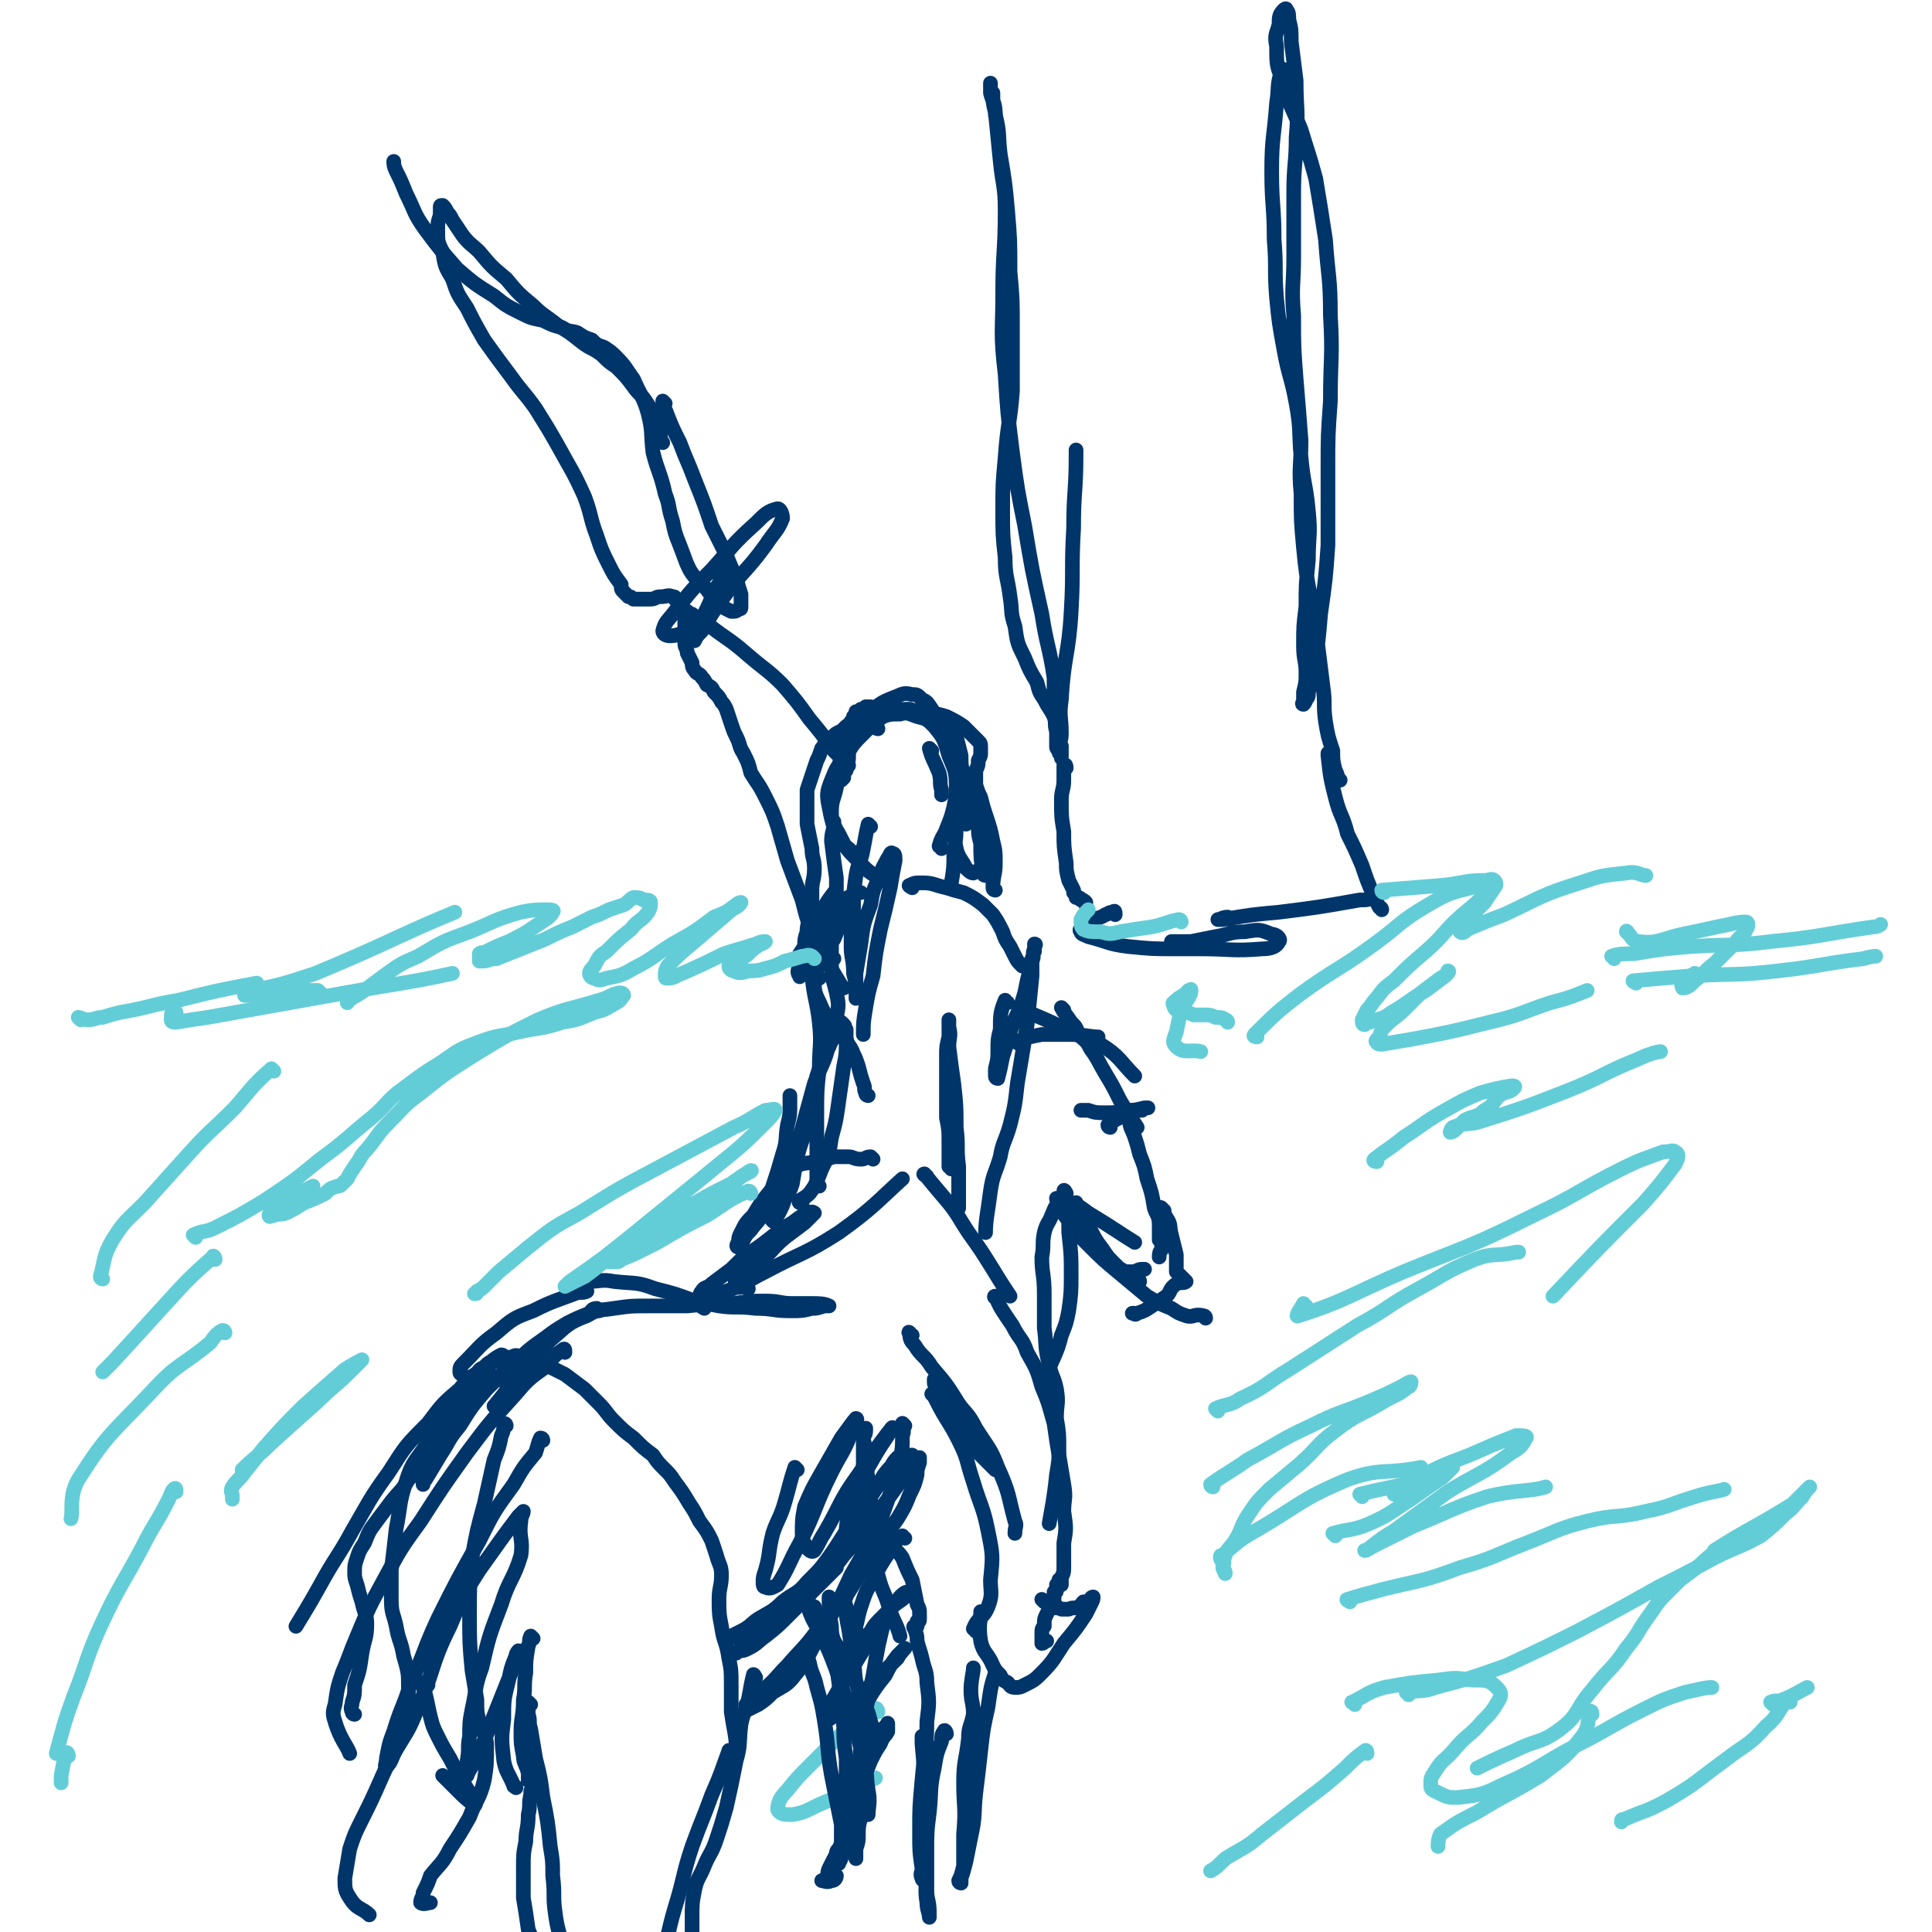 <svg viewBox='0 0 790 790' version='1.1' xmlns='http://www.w3.org/2000/svg' xmlns:xlink='http://www.w3.org/1999/xlink'><g fill='none' stroke='rgb(0,53,106)' stroke-width='6' stroke-linecap='round' stroke-linejoin='round'><path d='M145,701c0,0 -1,0 -1,-1 -1,-2 0,-2 0,-4 1,-3 1,-3 1,-7 2,-6 2,-6 3,-13 1,-6 2,-6 2,-12 0,-4 -1,-4 -2,-9 -1,-3 -1,-3 -2,-7 -1,-3 -1,-3 -1,-5 0,-3 0,-3 1,-6 1,-3 1,-3 3,-6 2,-5 2,-5 5,-9 3,-4 3,-4 6,-8 4,-5 4,-4 7,-9 3,-3 3,-3 6,-6 3,-4 4,-3 6,-7 3,-3 3,-3 5,-7 2,-3 2,-3 3,-6 2,-4 2,-4 3,-7 1,-3 2,-3 3,-5 1,-2 1,-3 2,-5 1,-2 1,-2 3,-3 2,-2 2,-2 4,-2 2,-1 2,-1 4,-2 1,0 1,0 3,0 2,-1 2,-1 4,0 3,0 3,0 5,1 3,1 3,1 5,2 4,2 4,2 8,4 4,3 4,3 8,6 3,3 3,3 6,6 3,3 3,4 6,7 4,4 4,4 8,7 4,4 4,4 8,7 2,3 2,3 5,6 2,2 2,2 4,5 3,4 3,4 6,9 2,3 2,3 4,7 3,4 3,4 5,8 1,3 1,3 2,6 1,4 2,4 2,8 0,5 -1,5 -1,10 0,5 0,6 1,11 1,7 2,6 3,13 1,5 1,5 1,11 0,5 0,5 0,11 1,7 2,10 2,14 '/><path d='M309,686c0,0 -1,-2 -1,-1 -1,4 -1,5 -2,10 -1,5 -2,5 -3,10 -1,8 0,8 -2,15 -2,10 -2,10 -4,19 -2,7 -2,7 -4,13 -2,6 -3,6 -5,11 -2,5 -3,5 -4,10 -1,5 -1,6 -1,11 0,4 0,4 0,9 0,2 0,2 0,4 0,2 1,3 0,3 0,1 -1,0 -1,-1 -2,-1 -2,-2 -2,-1 -1,0 0,2 0,4 -1,2 -2,2 -3,5 -1,2 -1,2 -2,5 -1,2 -1,2 -2,3 0,1 0,2 -1,2 '/><path d='M218,670c0,0 -1,-1 -1,-1 -1,2 0,2 -1,4 -1,6 -1,6 -1,11 -1,6 0,6 -1,11 0,7 -1,7 -1,13 0,5 0,5 1,10 0,3 1,3 2,7 0,1 0,1 0,3 1,0 1,0 2,1 0,0 0,0 0,1 1,0 0,0 0,1 -1,1 -1,1 -1,3 -1,4 0,4 -1,8 0,6 -1,6 -1,11 -1,5 -1,5 -1,11 0,6 0,6 0,12 1,6 1,6 2,13 2,5 2,5 4,10 1,3 1,3 2,5 1,1 1,2 2,3 '/><path d='M217,697c0,0 -1,-1 -1,-1 0,2 0,2 0,5 1,3 0,3 1,6 1,6 1,6 2,12 2,8 2,8 3,16 2,10 2,10 3,20 1,6 1,6 1,12 1,8 0,8 1,15 1,8 2,8 3,15 1,6 0,6 0,12 1,2 1,4 1,5 '/><path d='M299,717c0,0 -1,-2 -1,-1 -3,8 -3,9 -7,18 -4,11 -4,10 -8,21 -4,12 -3,12 -7,25 -3,10 -2,10 -6,20 -2,5 -2,5 -5,10 -2,3 -2,5 -5,6 -2,1 -3,-1 -4,-1 '/><path d='M175,689c-1,0 -1,-2 -1,-1 -1,2 -1,3 0,5 1,4 1,5 2,9 1,4 1,4 3,8 2,4 2,4 5,9 2,4 2,4 5,8 1,3 1,3 3,6 1,2 1,2 1,4 1,0 2,1 1,1 -3,-2 -4,-3 -7,-6 -3,-3 -3,-3 -6,-6 0,0 0,0 0,0 '/><path d='M209,568c0,-1 0,-1 -1,-1 -2,-2 -2,-4 -6,-4 -2,-1 -3,0 -6,2 -5,2 -5,2 -9,7 -6,7 -6,8 -11,16 -5,9 -7,8 -10,18 -3,9 -2,9 -4,19 -1,9 -1,9 -2,17 0,6 0,6 0,12 0,6 1,6 2,11 1,6 2,6 3,12 2,7 2,7 2,13 0,6 0,6 -1,11 -1,6 -1,6 -3,12 -3,7 -4,7 -7,14 -4,9 -4,9 -8,17 -3,6 -3,6 -5,12 -1,6 -1,6 -2,12 0,4 0,5 2,8 3,5 5,4 8,7 '/><path d='M207,583c0,0 0,-1 -1,-1 0,2 0,3 -1,5 -1,5 -1,5 -3,10 -2,9 -2,9 -4,18 -3,11 -3,11 -5,22 -1,11 -1,11 -1,23 0,12 0,12 1,23 1,6 1,6 2,12 0,5 0,5 1,9 1,5 3,5 3,10 0,7 0,8 -1,14 -2,8 -3,7 -6,15 -4,7 -4,7 -8,13 -3,6 -4,6 -8,11 -1,3 -1,3 -3,7 0,2 -1,2 -1,4 1,1 3,0 4,0 '/><path d='M189,562c0,0 -1,0 -1,-1 0,-2 0,-2 2,-4 6,-6 6,-7 13,-12 7,-6 7,-6 15,-9 8,-4 9,-4 17,-7 2,-1 3,0 5,-1 '/><path d='M237,525c0,0 -2,-1 -1,-1 1,0 2,0 4,0 6,0 6,-1 11,0 9,1 9,0 17,3 8,2 8,2 16,5 2,1 2,2 4,3 '/><path d='M280,533c0,0 -2,-1 -1,-1 1,0 2,0 4,0 6,1 6,1 11,2 7,1 7,0 15,1 7,0 7,1 14,1 5,0 5,0 9,-1 2,0 2,0 5,-1 1,0 2,0 2,0 -2,-1 -4,-1 -7,-1 -4,0 -4,0 -8,0 -5,0 -5,-1 -11,-1 -6,0 -6,0 -13,1 -9,0 -9,0 -19,1 -8,0 -8,0 -16,0 -7,0 -7,0 -14,1 -6,1 -6,0 -11,3 -8,3 -8,4 -15,10 -12,12 -17,20 -23,27 '/><path d='M306,527c0,0 -1,0 -1,-1 -2,0 -3,1 -4,0 -1,-2 0,-3 1,-5 3,-3 4,-2 8,-5 6,-4 5,-5 11,-10 4,-3 4,-3 8,-6 2,-2 3,-3 4,-4 0,0 -1,-1 -2,0 -3,1 -3,1 -7,4 -7,4 -7,5 -14,10 -6,4 -6,4 -11,9 -4,3 -4,3 -8,6 -2,2 -3,1 -4,3 -1,1 -1,2 0,2 0,1 1,1 2,1 4,-1 4,-1 8,-3 8,-3 8,-4 16,-8 15,-8 16,-7 30,-16 14,-10 16,-13 26,-22 '/><path d='M379,481c0,0 -2,-1 -1,-1 4,5 5,6 10,12 4,5 4,6 8,12 5,7 5,7 10,15 3,5 5,8 7,11 '/><path d='M373,546c-1,0 -2,-2 -1,-1 0,2 0,3 2,5 3,5 4,4 7,9 6,7 6,7 11,15 3,4 3,5 6,10 2,4 2,4 4,8 1,2 1,2 2,5 2,2 2,2 3,4 0,0 0,0 0,0 0,0 0,0 -1,-1 -1,-1 -1,-1 -2,-2 -2,-2 -2,-2 -4,-4 -3,-3 -2,-3 -5,-7 -4,-5 -4,-5 -7,-11 -3,-4 -2,-4 -4,-8 -1,-1 -2,-1 -2,-3 0,0 0,-1 0,-1 1,1 1,1 2,2 3,4 4,4 7,7 4,5 5,5 8,11 5,8 6,8 9,16 5,11 4,11 7,22 1,2 0,2 0,5 '/><path d='M408,531c-1,0 -2,-1 -1,-1 2,5 3,6 7,12 3,6 4,5 6,11 4,7 4,7 6,14 3,7 3,8 5,15 1,7 1,7 2,13 1,6 1,6 2,12 1,6 0,6 0,11 1,7 1,7 0,13 0,4 0,4 0,9 0,3 0,3 -1,5 0,2 0,3 0,3 -1,0 0,-2 -1,-2 0,0 0,1 -1,2 0,1 0,1 0,2 0,1 0,1 -1,1 0,1 0,1 0,2 0,0 0,0 0,1 0,0 0,0 0,1 0,0 0,0 0,0 0,0 0,-1 0,-1 0,0 -1,1 -1,2 -1,2 -1,2 -2,4 -1,2 -1,2 -1,5 -1,1 -1,1 -1,3 0,1 0,1 0,3 0,0 0,1 0,1 1,0 1,-1 2,-1 '/><path d='M427,655c0,0 -1,-1 -1,-1 2,1 2,2 5,3 1,1 2,0 3,1 1,0 1,0 3,0 2,-1 2,0 4,-1 1,0 1,-1 2,-2 1,0 1,0 2,0 1,-1 1,-1 1,-1 0,-1 1,-1 1,-1 0,1 0,1 -1,3 -1,2 -1,2 -2,4 -4,6 -4,6 -9,12 -4,6 -4,7 -9,12 -3,3 -3,3 -7,5 -2,1 -2,1 -4,1 -2,0 -2,-1 -3,-2 -2,-1 -2,-1 -3,-3 -2,-2 -2,-2 -3,-4 -2,-5 -4,-5 -5,-10 -1,-6 0,-8 0,-12 '/><path d='M399,667c0,-1 -1,-1 -1,-1 2,-5 4,-4 6,-9 2,-5 1,-6 1,-11 1,-10 1,-10 -1,-20 -2,-10 -3,-10 -6,-20 -3,-9 -2,-9 -6,-17 -4,-8 -5,-8 -9,-16 -1,-2 -1,-2 -2,-3 '/><path d='M357,474c0,0 -1,-1 -1,-1 -2,0 -2,1 -4,1 -3,0 -3,-1 -5,-1 -3,0 -3,0 -6,0 -3,1 -3,1 -7,2 -5,1 -6,0 -10,3 -5,3 -5,4 -9,9 -4,5 -4,5 -7,10 -3,3 -3,3 -5,7 -1,2 -1,2 -1,4 -1,1 -1,2 0,2 0,0 1,-1 2,-3 1,-2 1,-2 3,-4 2,-3 3,-3 5,-7 2,-5 2,-5 4,-11 2,-6 2,-6 4,-13 2,-6 1,-6 2,-12 1,-4 1,-4 1,-8 0,-2 0,-3 0,-4 '/><path d='M328,492c0,0 -2,0 -1,-1 1,-1 2,-1 4,-3 3,-4 3,-5 5,-10 3,-6 3,-6 4,-13 2,-7 2,-8 3,-15 1,-7 1,-7 2,-14 1,-5 1,-5 1,-10 0,-2 0,-2 0,-5 -1,-1 0,-1 -1,-2 0,0 -1,-1 -1,-1 -1,2 -1,2 -2,4 -1,3 -2,3 -3,6 -3,6 -3,6 -5,12 -2,8 -2,9 -3,17 -2,8 -3,8 -5,16 -1,5 -1,5 -2,11 -1,3 -1,3 -3,6 -1,3 -1,3 -2,5 -1,2 -1,2 -2,3 0,1 -1,2 -1,1 -1,0 0,-1 0,-2 2,-4 2,-4 4,-8 4,-12 3,-12 7,-24 3,-11 3,-11 6,-22 3,-8 4,-8 6,-16 2,-5 3,-5 3,-11 1,-5 1,-5 0,-10 -1,-4 -1,-4 -2,-7 0,-2 0,-3 0,-5 '/><path d='M355,448c0,0 -1,0 -1,-1 -1,-2 0,-2 -1,-4 -1,-3 -1,-3 -2,-7 -1,-3 -1,-3 -2,-5 -1,-3 -2,-3 -3,-6 -3,-3 -3,-3 -5,-5 -3,-4 -3,-4 -5,-8 -2,-5 -3,-5 -3,-10 -1,-6 -1,-6 0,-12 1,-4 4,-6 5,-8 '/><path d='M335,400c0,0 -1,-1 -1,-1 0,-4 0,-4 2,-7 2,-5 2,-4 5,-8 2,-5 2,-5 5,-9 1,-2 1,-2 2,-4 1,0 1,-1 1,-1 -1,0 -2,0 -3,1 -3,2 -3,2 -5,5 -3,3 -3,3 -6,6 -2,3 -2,3 -4,7 -1,2 -1,2 -2,4 -1,2 -1,2 -1,3 -1,1 0,1 -1,2 0,1 0,2 0,1 -1,-1 -1,-2 0,-4 0,-3 0,-3 0,-5 2,-3 2,-3 4,-6 3,-6 3,-6 7,-10 4,-4 4,-4 7,-6 3,-2 3,-1 6,-3 1,0 1,0 1,0 '/><path d='M373,363c0,0 -2,-1 -1,-1 2,-1 2,-1 5,-1 5,0 5,1 10,2 3,1 3,1 7,2 4,2 4,2 8,5 2,2 2,2 4,4 2,3 2,3 4,7 1,3 1,3 3,6 1,2 1,2 2,4 1,2 1,2 3,4 0,0 0,0 0,0 '/><path d='M412,410c-1,0 -1,-1 -1,-1 -2,5 -2,6 -2,12 -1,4 -1,4 -1,8 0,4 0,4 -1,8 0,2 0,2 0,3 0,1 1,1 1,1 1,-4 1,-4 2,-9 2,-6 2,-6 4,-13 3,-7 3,-6 5,-13 1,-5 1,-5 2,-9 0,-3 1,-3 1,-5 1,-2 0,-2 1,-4 0,0 0,0 0,-1 0,0 1,-1 0,-1 0,1 0,2 0,3 -1,2 0,2 -1,4 0,3 0,3 0,6 -1,10 -1,10 -2,20 -2,12 -2,12 -4,24 -1,9 -1,9 -3,17 -2,7 -3,7 -4,13 -2,7 -3,7 -4,14 -1,8 -2,12 -2,17 '/><path d='M389,478c0,-1 -1,-1 -1,-1 0,-5 0,-5 0,-10 0,-5 0,-5 -1,-10 0,-6 0,-6 0,-12 0,-6 0,-6 0,-13 0,-4 0,-4 1,-8 0,-4 0,-5 0,-7 0,0 0,2 0,3 1,4 0,4 0,8 1,8 1,8 2,15 1,9 1,9 1,18 1,8 0,8 1,16 0,9 0,12 0,17 '/><path d='M335,485c0,0 -1,0 -1,-1 0,-7 0,-7 0,-13 0,-8 0,-8 0,-15 0,-10 0,-10 1,-19 0,-9 1,-10 0,-19 -1,-9 -2,-9 -3,-19 -1,-7 -1,-7 0,-15 1,-5 1,-5 4,-11 2,-4 2,-4 5,-8 '/><path d='M341,392c0,0 -1,0 -1,-1 0,-2 0,-2 0,-4 0,-3 0,-3 1,-6 0,-5 0,-5 1,-11 0,-5 0,-5 0,-11 -1,-7 -1,-7 -2,-15 0,-4 1,-4 1,-8 '/><path d='M352,350c-1,0 -1,0 -1,-1 -2,-1 -3,0 -4,-2 -3,-2 -3,-2 -4,-5 -2,-4 -3,-5 -3,-10 0,-5 1,-5 2,-10 1,-7 0,-8 3,-14 2,-5 4,-5 7,-9 '/><path d='M385,347c0,-1 -1,-1 -1,-1 1,-4 2,-4 3,-7 2,-5 2,-5 3,-9 1,-5 1,-5 1,-9 0,-6 -1,-7 -3,-12 -2,-7 -2,-7 -6,-12 -3,-3 -3,-3 -7,-4 -3,-1 -4,-2 -7,-1 -4,0 -4,0 -7,1 -4,3 -4,3 -8,7 -4,4 -4,4 -7,9 -4,5 -4,5 -6,10 -2,5 -2,6 -1,11 1,5 1,6 4,11 3,6 3,6 8,11 4,5 7,6 10,8 '/><path d='M381,307c0,0 -1,-1 -1,-1 1,4 2,5 4,10 1,4 0,4 1,7 0,1 0,1 0,2 '/><path d='M345,404c0,0 0,0 -1,-1 -3,-5 -3,-5 -6,-10 -3,-5 -3,-5 -5,-10 -3,-7 -3,-7 -5,-15 -3,-8 -3,-8 -6,-16 -2,-7 -2,-7 -4,-14 -2,-6 -2,-6 -5,-12 -3,-6 -3,-5 -6,-10 -1,-4 -1,-4 -3,-8 -2,-3 -1,-3 -3,-7 -1,-2 -1,-2 -2,-5 -1,-3 -1,-3 -2,-6 -1,-2 -1,-2 -2,-3 -1,-2 -1,-2 -3,-4 -1,-2 -1,-2 -3,-3 -1,-2 -1,-2 -2,-3 -1,-2 -2,-1 -3,-3 -1,-1 -1,-2 -1,-3 -1,-2 -1,-2 -2,-4 0,-2 -1,-2 -1,-4 0,-2 0,-2 0,-5 0,-2 0,-2 0,-4 0,-1 0,-1 1,-2 0,0 0,0 0,-1 0,0 -1,-1 0,-1 0,0 0,0 1,1 1,0 1,0 2,1 2,2 2,2 5,3 9,7 9,6 17,13 7,6 8,6 14,12 6,7 6,7 11,14 5,6 5,6 10,13 3,3 5,5 6,6 '/><path d='M276,245c0,-1 0,-1 -1,-1 -2,-1 -2,0 -5,0 -2,0 -2,1 -4,1 -2,0 -2,0 -4,0 -2,0 -2,0 -3,0 -1,-1 -1,-1 -2,-1 -1,-1 -1,-1 -2,-2 -1,-1 -1,-1 -1,-3 -3,-4 -3,-4 -5,-8 -3,-6 -3,-6 -5,-12 -3,-8 -2,-8 -5,-16 -5,-11 -5,-10 -11,-21 -4,-7 -4,-7 -9,-15 -5,-7 -5,-6 -10,-13 -6,-8 -6,-8 -11,-15 -4,-7 -4,-7 -7,-13 -4,-6 -4,-6 -6,-12 -3,-5 -3,-5 -4,-11 -2,-4 -2,-4 -2,-9 0,-3 0,-3 1,-6 0,-2 0,-2 0,-3 0,-1 0,-1 1,-1 0,0 0,0 0,0 1,1 1,1 2,3 1,1 1,1 2,3 2,3 2,3 4,6 3,4 4,4 7,7 5,6 5,6 11,11 5,6 5,6 11,11 4,4 5,4 10,8 5,3 5,3 10,7 4,3 4,2 8,5 3,3 3,3 6,5 4,4 4,4 7,8 2,3 3,3 5,6 2,3 2,3 4,7 1,2 1,2 2,5 0,2 0,4 1,5 '/><path d='M272,165c0,0 -1,-1 -1,-1 0,2 1,3 2,6 2,5 2,5 5,11 3,8 3,7 6,15 4,10 4,10 7,19 3,6 3,6 6,12 2,5 2,5 4,9 1,4 1,4 2,7 0,2 0,2 0,5 0,1 0,1 -1,1 -1,1 -1,1 -3,1 -2,-1 -2,-1 -4,-2 -3,-3 -3,-3 -6,-7 -3,-4 -4,-3 -7,-8 -2,-4 -2,-5 -4,-10 -2,-5 -2,-5 -3,-10 -2,-6 -1,-6 -3,-11 -2,-9 -3,-9 -5,-17 -1,-8 0,-8 -2,-16 -2,-7 -3,-7 -6,-14 -3,-4 -3,-5 -7,-9 -2,-2 -2,-2 -5,-4 -3,-1 -3,-1 -5,-3 -3,-1 -3,-1 -6,-3 -3,-1 -3,0 -6,-2 -4,-1 -4,-1 -8,-3 -5,-1 -5,-1 -9,-3 -6,-3 -6,-3 -11,-7 -8,-5 -8,-5 -15,-11 -7,-8 -7,-8 -13,-16 -5,-7 -4,-7 -8,-15 -2,-5 -2,-5 -4,-9 -1,-2 -1,-3 -1,-4 '/><path d='M293,247c0,0 -1,0 -1,-1 0,-4 1,-4 3,-8 0,-2 0,-2 1,-4 1,-1 2,-4 1,-3 -1,4 -2,6 -5,11 -2,5 -2,5 -4,9 -1,3 -2,3 -3,7 -1,1 0,2 -1,3 0,1 0,1 0,1 1,-2 1,-2 3,-4 4,-7 4,-7 9,-14 8,-11 9,-10 17,-21 4,-6 5,-6 7,-11 0,-2 -1,-4 -2,-4 -4,1 -5,2 -9,6 -10,9 -9,9 -18,19 -8,8 -8,8 -15,17 -3,4 -4,4 -5,8 0,1 1,2 3,2 4,0 6,-2 8,-3 '/><path d='M417,427c0,0 -2,-1 -1,-1 4,-2 5,-2 10,-3 5,0 5,0 11,0 6,0 9,1 12,1 '/><path d='M435,413c0,0 -1,-1 -1,-1 1,2 2,3 4,6 2,2 2,2 3,5 3,3 3,2 5,6 3,4 3,5 6,10 3,5 3,5 6,11 3,5 3,5 7,11 0,0 0,0 0,0 '/><path d='M419,414c0,0 -2,-1 -1,-1 2,1 3,1 5,2 7,3 7,3 13,6 7,4 8,2 14,6 8,5 8,7 14,13 '/><path d='M463,460c0,0 -1,-2 -1,-1 0,2 1,3 2,6 1,3 1,3 2,7 2,5 2,5 3,10 2,6 2,6 3,12 1,3 2,3 2,7 0,2 0,2 0,4 0,1 0,1 0,2 1,1 1,1 1,2 0,1 0,1 0,2 -1,1 -1,2 -1,3 '/><path d='M493,539c0,-1 -1,-1 -1,-1 -4,-1 -4,1 -7,0 -3,-1 -3,-1 -6,-3 -5,-2 -5,-2 -10,-5 -6,-5 -6,-5 -12,-10 -6,-5 -6,-5 -12,-11 -4,-4 -4,-4 -7,-9 -2,-2 -2,-2 -4,-5 -1,-1 -1,-1 -1,-3 -1,-1 -1,-2 -1,-2 1,0 2,0 4,1 5,2 5,2 9,5 10,6 14,9 19,12 '/><path d='M466,524c0,0 0,-1 -1,-1 -5,-3 -5,-3 -10,-6 -3,-3 -3,-3 -6,-7 -2,-3 -2,-3 -4,-7 -2,-3 -1,-3 -3,-6 -1,-2 -1,-2 -2,-4 0,-1 0,-2 0,-1 1,1 1,2 2,4 2,3 2,3 4,7 2,4 2,4 5,8 2,3 2,3 4,5 2,2 2,2 4,4 2,0 2,0 4,0 2,0 2,-1 4,-1 1,0 1,0 1,0 '/><path d='M436,488c0,0 -1,-2 -1,-1 0,2 1,3 1,6 1,6 1,5 1,11 1,9 1,9 1,17 0,7 0,8 -1,15 -1,5 -1,5 -3,10 -2,8 -3,8 -6,16 '/><path d='M433,494c0,0 -1,-1 -1,-1 -1,1 -1,2 -2,4 -1,3 -2,3 -3,7 -1,5 0,5 -1,10 0,7 1,7 1,15 0,7 0,7 0,14 1,7 0,7 2,15 1,5 2,5 3,10 1,6 0,6 0,12 1,6 1,6 1,12 0,5 0,5 -1,11 -1,10 -2,14 -3,20 '/><path d='M408,685c0,-1 -1,-2 -1,-1 -2,6 -2,7 -3,14 -2,9 -2,9 -3,18 -1,9 -1,9 -2,17 -1,9 0,9 -2,18 -1,5 -1,5 -2,10 -1,4 -1,4 -2,7 0,1 0,1 0,2 0,0 -1,0 -1,-1 1,-2 1,-2 2,-6 0,-6 0,-6 0,-13 1,-11 0,-11 0,-21 0,-9 1,-9 2,-18 0,-5 1,-5 2,-10 0,-5 -1,-5 -1,-10 0,-4 1,-7 1,-9 '/><path d='M378,769c0,0 -1,0 -1,-1 -1,-2 0,-2 0,-4 -1,-7 -1,-7 -1,-15 0,-10 0,-10 1,-21 1,-12 2,-12 2,-24 1,-8 1,-8 0,-16 0,-5 -1,-5 -2,-10 -1,-4 -1,-3 -2,-7 0,-2 0,-2 -1,-5 0,0 -1,-1 0,-1 0,-1 1,0 1,0 0,0 0,-1 0,-2 1,0 1,0 1,-1 0,-1 0,-1 0,-2 0,-2 0,-2 -1,-4 -1,-5 -1,-5 -2,-10 -2,-4 -2,-4 -4,-9 -2,-3 -2,-2 -4,-5 -2,-2 -2,-2 -4,-4 -2,-3 -2,-3 -3,-6 -2,-6 -3,-5 -4,-12 -2,-6 -1,-6 -1,-12 0,-5 0,-5 0,-10 0,-1 1,-1 1,-3 0,-1 0,-1 0,-1 0,1 -1,2 -1,4 1,5 1,5 1,10 1,7 1,7 2,15 1,8 1,8 2,17 0,7 -1,7 1,14 2,8 3,7 5,15 2,5 3,6 4,10 '/><path d='M370,583c0,0 -1,-1 -1,-1 0,2 1,3 0,5 0,5 0,5 -1,10 -3,11 -3,11 -7,22 -6,13 -6,13 -13,25 -6,13 -6,13 -13,25 -5,8 -4,9 -10,16 -3,4 -4,4 -9,7 -3,3 -3,3 -6,5 -2,1 -2,1 -4,2 -1,0 -1,0 -1,-1 0,0 0,0 0,-1 1,-1 1,-1 2,-2 2,-2 3,-1 5,-4 5,-4 5,-5 10,-10 6,-7 6,-6 12,-14 7,-8 7,-8 13,-16 5,-8 5,-8 10,-16 5,-7 5,-7 10,-14 3,-5 3,-5 5,-10 2,-4 2,-4 3,-8 0,-2 0,-2 1,-5 0,-1 0,-2 0,-2 -1,1 -1,2 -3,3 -3,4 -3,3 -5,7 -5,7 -5,7 -10,14 -6,8 -6,8 -13,16 -6,8 -6,8 -13,15 -5,5 -5,5 -10,10 -4,4 -4,4 -9,8 -3,2 -3,3 -7,5 -2,1 -2,1 -4,1 -1,1 -1,1 -1,1 2,-2 3,-2 5,-4 7,-6 7,-5 12,-11 9,-10 9,-9 17,-19 7,-9 7,-10 13,-19 5,-7 5,-8 10,-14 3,-5 3,-6 7,-10 2,-2 3,-1 6,-3 1,-1 2,-1 2,-1 -2,0 -4,0 -6,1 -3,3 -2,4 -5,7 -5,7 -5,8 -10,15 -5,8 -5,8 -11,16 -5,7 -5,7 -11,13 -4,5 -5,4 -10,8 -4,4 -5,4 -10,7 -3,2 -3,3 -7,5 -2,1 -2,1 -4,2 -1,0 -1,0 -2,1 0,0 -1,0 0,0 1,0 2,0 4,-1 4,-1 4,-1 7,-2 6,-3 6,-2 11,-6 8,-5 7,-5 14,-11 5,-5 7,-7 9,-9 '/><path d='M326,601c0,0 -1,-1 -1,-1 -2,6 -2,7 -4,14 -2,7 -3,7 -5,13 -2,8 -1,8 -3,15 -1,3 -1,3 -1,5 0,1 0,2 1,2 2,1 3,0 5,-1 5,-8 4,-8 9,-17 7,-14 6,-15 13,-29 4,-8 5,-8 8,-16 2,-3 3,-6 2,-6 -1,1 -3,4 -6,8 -4,7 -4,7 -8,14 -4,7 -4,7 -7,14 -1,5 -1,6 -1,11 0,3 1,4 2,6 1,1 2,2 3,1 2,-3 2,-4 4,-7 7,-12 6,-13 14,-24 6,-9 6,-9 12,-17 1,-1 2,-3 2,-2 0,0 -1,1 -2,3 -4,6 -4,6 -8,13 -4,8 -4,8 -7,16 -1,5 -2,6 -2,10 0,3 3,3 3,4 '/><path d='M476,495c-1,0 -2,-2 -1,-1 0,1 1,2 2,4 2,3 1,3 2,7 1,4 1,4 2,8 0,3 0,3 0,7 1,1 1,1 2,2 1,1 2,2 2,2 -1,1 -2,0 -4,1 -3,2 -2,3 -4,5 -3,2 -3,2 -6,4 -3,2 -3,2 -6,3 -1,1 -1,0 -2,0 0,0 1,0 1,0 '/><path d='M387,709c0,-1 -1,-2 -1,-1 -1,1 -1,2 -1,4 -2,5 -2,5 -3,11 -2,9 -1,9 -2,18 -1,8 -1,8 -1,17 0,7 0,7 0,15 0,4 1,4 1,9 0,1 0,2 0,2 0,-2 -1,-3 -1,-6 -1,-6 0,-7 0,-14 0,-14 0,-14 -1,-28 0,-12 0,-12 -1,-23 0,-2 0,-2 0,-3 '/><path d='M359,298c0,0 -1,0 -1,-1 0,-1 1,-2 1,-3 0,-1 1,-1 1,-2 0,-1 -1,-1 -1,-2 0,0 0,0 -1,0 0,0 0,0 -1,0 -1,0 -1,0 -1,-1 -1,0 -1,0 -2,0 -1,1 -1,1 -2,1 -1,1 -1,1 -2,1 0,1 0,1 -1,2 0,1 0,1 -1,2 0,1 0,1 0,1 -1,1 -1,1 -1,2 0,0 0,0 0,1 0,1 0,1 0,2 0,1 0,1 0,2 0,2 0,2 0,3 0,2 0,2 0,3 0,2 0,2 -1,3 0,2 0,2 0,3 -1,1 -1,1 -1,2 0,0 0,0 0,1 0,0 -1,1 -1,1 0,-2 0,-3 0,-5 0,-2 1,-2 1,-4 0,-2 0,-2 0,-4 0,-3 0,-3 2,-5 1,-2 1,-2 3,-5 3,-3 3,-3 7,-6 4,-3 4,-3 9,-5 3,-1 3,-2 7,-1 2,0 2,0 4,2 2,1 2,1 4,4 1,2 1,2 3,4 1,2 0,2 1,4 1,1 1,1 2,2 1,0 0,0 1,1 1,1 1,1 1,2 1,0 1,-1 1,-1 0,0 0,0 0,-1 0,0 0,0 0,-1 -1,0 -1,0 -1,-1 0,-1 -1,-1 -1,-2 0,0 0,0 0,0 1,0 1,-1 1,-1 1,1 1,1 1,2 1,1 1,1 1,3 1,4 1,4 2,8 0,4 0,4 1,8 0,3 0,3 1,7 0,3 0,3 0,6 0,2 0,2 -1,4 0,1 0,1 0,2 1,0 0,1 1,1 0,-1 0,-1 1,-2 '/><path d='M407,364c0,0 -1,0 -1,-1 0,-5 1,-5 1,-10 0,-5 0,-5 -1,-9 -1,-5 -1,-5 -3,-11 -1,-3 -1,-3 -2,-7 -1,-2 -1,-2 -2,-5 0,-1 0,-1 0,-3 0,-2 0,-2 0,-3 1,-2 1,-2 1,-4 1,-2 1,-2 1,-3 0,-1 0,-1 0,-2 0,-2 0,-2 -1,-3 -1,-1 -1,-1 -2,-2 -2,-2 -2,-2 -4,-4 -3,-2 -3,-2 -7,-4 -3,-1 -4,-1 -8,-2 -4,0 -4,0 -7,-1 -3,0 -3,0 -7,1 -3,0 -3,0 -6,1 -4,1 -4,1 -8,3 -4,1 -4,1 -7,4 -3,1 -3,2 -5,4 -2,1 -2,2 -3,3 -1,3 -1,3 -2,5 -1,3 -1,3 -2,6 -1,3 -1,3 -2,6 0,3 0,3 0,6 0,4 0,4 0,8 1,5 1,5 2,10 0,4 1,4 1,8 0,5 -1,5 -1,9 0,3 0,3 0,7 -1,3 -1,3 -1,5 -1,3 -1,3 -1,5 -1,3 -1,3 -1,6 0,0 0,0 0,0 '/><path d='M405,350c0,-1 -1,-2 -1,-1 -1,1 -1,2 -2,5 -2,2 -2,2 -4,3 -1,0 -2,-1 -3,-2 -2,-4 -3,-4 -4,-8 -1,-5 0,-5 0,-10 0,-3 0,-3 1,-7 0,-3 0,-3 0,-6 0,-1 0,-2 0,-2 0,0 -1,2 -1,3 0,5 0,5 0,10 0,7 0,7 -1,14 0,6 0,6 -1,12 0,1 0,1 0,2 '/><path d='M403,358c0,0 -1,0 -1,-1 -1,-6 -1,-6 -1,-12 -1,-4 -1,-4 -1,-9 -1,-5 0,-7 0,-9 '/><path d='M356,338c0,0 -1,-1 -1,-1 -1,4 -1,5 -2,10 -1,6 -2,5 -3,11 -1,7 -1,7 -1,14 -1,8 -1,8 -1,15 0,5 1,5 1,11 1,4 1,4 1,8 0,1 0,3 0,2 0,-3 0,-5 0,-10 1,-6 1,-6 2,-12 1,-8 1,-8 4,-16 1,-6 1,-6 4,-12 1,-4 1,-3 3,-7 1,-1 1,-3 2,-2 1,0 1,1 1,3 -1,5 -1,5 -2,11 -2,9 -2,9 -4,17 -2,10 -2,10 -3,19 -2,7 -2,7 -3,13 -1,6 -1,6 -1,11 '/><path d='M245,536c0,0 -1,-1 -1,-1 -2,0 -2,1 -3,2 -5,2 -5,2 -9,4 -5,3 -5,3 -9,6 -7,5 -7,5 -12,10 -6,5 -6,5 -12,11 -6,7 -6,7 -11,15 -5,6 -4,6 -8,12 -3,5 -3,5 -6,10 -1,1 -1,1 -1,2 '/><path d='M206,555c0,0 0,-1 -1,-1 -4,2 -4,3 -8,6 -4,3 -5,3 -9,8 -7,6 -7,6 -13,14 -9,9 -9,9 -16,20 -8,11 -8,12 -15,24 -6,11 -7,11 -13,22 -5,9 -7,12 -10,17 '/><path d='M231,553c0,-1 0,-2 -1,-1 -3,2 -4,3 -7,7 -7,5 -7,5 -13,12 -10,11 -10,11 -19,23 -10,14 -10,14 -19,28 -8,11 -8,11 -15,24 -6,11 -6,11 -11,23 -3,7 -3,8 -6,15 -2,6 -2,6 -3,13 -1,3 -1,4 0,7 2,7 5,10 6,13 '/><path d='M222,589c0,0 0,-1 -1,-1 -1,2 -1,3 -2,6 -5,6 -5,6 -9,13 -8,11 -8,11 -14,23 -9,16 -9,16 -17,32 -6,13 -5,13 -11,26 -3,10 -4,10 -7,20 -2,5 -2,6 -3,11 0,2 -1,4 0,3 1,0 2,-2 3,-5 6,-10 6,-9 10,-19 7,-16 5,-17 13,-33 5,-12 5,-12 12,-23 5,-7 5,-7 10,-14 3,-4 3,-4 6,-8 1,-1 2,-2 2,-2 0,1 -1,2 -1,4 -1,7 1,7 0,14 -3,10 -5,10 -8,20 -5,13 -5,13 -8,26 -3,8 -2,8 -4,17 -1,5 -1,6 -1,11 -1,5 0,5 -1,10 0,3 0,3 0,5 0,0 0,1 0,1 1,-3 2,-3 3,-6 4,-8 4,-8 7,-16 4,-10 4,-10 8,-20 1,-3 1,-3 3,-7 0,-1 1,-2 0,-2 0,0 -1,1 -1,2 -2,5 -2,5 -3,10 -2,8 -2,8 -2,16 -1,8 -1,8 0,17 1,5 2,5 4,10 0,1 1,0 1,1 '/><path d='M432,287c0,-1 0,-1 -1,-1 0,-5 0,-5 0,-9 -2,-13 -3,-13 -5,-26 -4,-18 -4,-18 -7,-36 -3,-15 -3,-15 -5,-30 -2,-16 -2,-16 -3,-32 -2,-17 -1,-17 -1,-33 0,-17 1,-17 1,-34 0,-10 -1,-10 -2,-20 -1,-10 -1,-10 -2,-20 -1,-4 -1,-4 -1,-8 -1,-1 -1,-1 -1,-3 0,0 0,-1 0,-1 0,1 0,2 0,4 1,4 2,4 2,9 2,8 1,8 2,16 2,12 2,12 3,23 1,12 1,12 1,25 1,11 1,11 1,23 0,13 0,13 0,26 -1,13 -2,13 -3,27 -1,11 -1,11 -1,22 0,9 0,10 1,19 0,8 1,8 2,16 1,6 0,6 2,12 1,7 1,7 4,13 2,5 2,5 5,10 1,4 1,4 3,7 2,4 2,3 4,7 1,3 0,3 1,6 0,2 0,2 0,4 0,1 0,1 0,2 0,1 0,1 1,2 0,1 0,1 1,2 0,1 0,1 0,1 0,0 0,-1 0,-1 0,0 0,0 0,-1 0,-1 0,-1 0,-3 -1,-2 0,-2 0,-5 0,-7 -1,-7 0,-14 1,-18 3,-18 4,-36 1,-17 0,-17 1,-34 0,-15 1,-15 1,-30 0,-1 0,-1 0,-2 '/><path d='M526,38c0,0 -1,0 -1,-1 0,-2 1,-2 1,-4 0,-2 0,-3 -1,-4 0,-1 -1,-1 -1,0 -2,6 -1,7 -2,13 -1,14 -2,14 -2,28 0,14 1,14 1,28 1,12 0,12 1,24 1,10 1,10 3,21 2,11 3,11 5,22 2,11 1,11 2,22 1,11 2,11 3,22 1,10 0,10 0,20 -1,10 -1,10 -1,19 -1,8 -1,8 -1,16 0,6 1,6 1,11 0,4 0,4 -1,8 0,2 0,2 0,4 0,0 -1,1 0,1 0,0 1,-1 1,-2 1,-1 1,-1 1,-3 1,-4 2,-4 2,-8 2,-12 2,-12 3,-24 2,-14 2,-14 3,-28 0,-15 0,-15 0,-31 0,-14 0,-14 1,-28 0,-18 1,-18 0,-35 0,-16 -1,-16 -2,-31 -2,-13 -2,-13 -4,-25 -3,-11 -3,-10 -6,-20 -4,-10 -5,-10 -7,-19 -3,-7 -3,-7 -3,-15 -1,-5 0,-5 1,-9 0,-3 0,-4 2,-6 0,0 1,-1 1,0 1,1 1,2 1,4 1,4 1,4 1,9 1,8 1,8 2,16 0,12 1,12 0,23 0,11 -1,11 -1,23 0,13 0,13 0,26 0,12 -1,12 0,24 0,13 0,13 1,26 1,12 1,12 2,25 0,11 -1,11 0,22 0,11 0,11 1,22 1,10 1,10 3,21 1,10 2,10 3,20 1,8 1,8 2,16 1,7 0,7 1,14 1,6 1,6 3,12 0,4 0,4 1,8 1,2 1,2 1,4 1,0 1,0 1,0 '/><path d='M436,314c0,0 0,-2 -1,-1 0,2 0,3 0,6 0,4 -1,4 -1,8 0,7 0,7 1,13 0,6 0,6 1,13 0,3 0,3 1,7 1,2 1,2 2,4 0,0 0,0 0,1 1,1 1,1 1,2 1,0 2,0 2,1 1,0 1,0 2,1 0,0 0,1 0,1 '/><path d='M456,374c0,-1 0,-2 -1,-1 -2,0 -2,1 -3,1 -3,2 -4,1 -7,3 -1,1 -1,1 -2,2 -1,1 -2,1 -1,2 0,1 1,1 3,2 8,2 8,3 16,4 10,1 10,1 20,1 5,0 5,0 10,0 12,0 13,1 25,0 4,0 6,-1 7,-3 1,-1 -1,-3 -3,-3 -5,-2 -5,-2 -11,-1 -6,0 -6,1 -12,2 -5,1 -5,1 -10,2 -3,0 -3,0 -6,0 -1,0 -2,0 -2,0 0,0 1,1 2,1 2,-1 3,-1 4,-1 '/><path d='M503,376c0,0 -1,-1 -1,-1 -2,0 -3,1 -4,1 0,0 1,0 2,0 12,-2 12,-2 23,-3 16,-2 16,-2 33,-5 3,0 3,0 6,-1 '/><path d='M565,372c0,0 0,-1 -1,-1 -1,-2 -1,-2 -2,-4 -3,-7 -3,-7 -5,-13 -3,-7 -3,-7 -6,-13 -2,-8 -3,-7 -5,-15 -2,-8 -2,-8 -3,-17 0,0 0,0 0,-1 '/></g>
<g fill='none' stroke='rgb(99,205,215)' stroke-width='6' stroke-linecap='round' stroke-linejoin='round'><path d='M514,424c0,0 -2,0 -1,-1 8,-8 9,-9 18,-16 15,-11 16,-10 31,-21 11,-8 10,-9 22,-16 10,-6 11,-5 21,-8 3,-1 5,-1 6,-1 1,1 0,2 -2,3 -5,5 -5,5 -11,10 -8,7 -7,8 -15,15 -7,6 -7,6 -13,12 -4,3 -4,3 -7,7 -2,2 -2,3 -4,5 -1,2 -1,2 -2,4 0,1 0,2 1,2 0,0 1,-1 2,-1 5,-2 5,-1 9,-4 7,-4 7,-5 14,-9 4,-3 4,-3 8,-6 1,-1 2,-2 1,-2 0,1 -1,2 -3,3 -4,3 -4,3 -8,6 -4,4 -4,4 -7,7 -3,3 -4,3 -7,6 -2,2 -2,2 -3,5 -1,1 -2,2 -1,2 0,1 1,1 2,1 6,-1 6,-1 12,-2 16,-3 16,-3 32,-7 13,-3 13,-4 25,-8 8,-2 10,-3 15,-5 '/><path d='M502,418c0,0 0,-1 -1,-1 -1,-1 -2,-1 -4,-1 -2,-1 -2,-1 -5,-1 -2,0 -2,0 -4,0 -2,-1 -2,-1 -4,-1 -2,-1 -2,0 -3,-1 -1,-1 -1,-1 -1,-2 -1,-1 0,-1 1,-2 1,-1 1,-1 3,-2 1,-1 1,-1 2,-2 1,0 1,-1 1,0 0,1 0,1 -1,3 -2,3 -2,3 -3,5 -1,4 -1,4 -2,9 -1,3 -2,4 0,6 3,3 6,1 10,2 '/><path d='M563,475c0,0 -2,0 -1,-1 5,-4 6,-4 12,-9 8,-5 8,-6 17,-11 7,-4 7,-4 14,-7 7,-2 7,-2 13,-3 1,0 2,0 1,1 -2,2 -3,1 -6,3 -3,3 -2,4 -6,6 -3,3 -4,2 -8,4 -2,2 -2,2 -4,4 -1,1 -2,1 -2,1 0,0 0,-1 1,-2 5,-2 5,-1 10,-2 19,-6 19,-6 37,-13 15,-6 14,-7 29,-13 4,-2 8,-3 9,-3 '/><path d='M566,365c0,0 -1,0 -1,-1 12,-1 13,-1 25,-2 9,-1 9,-2 17,-2 2,0 3,-1 4,0 1,1 1,2 0,3 -2,3 -2,3 -4,6 -3,3 -3,3 -6,6 -1,2 -1,2 -3,4 0,1 -1,2 -1,2 1,1 2,0 3,-1 7,-3 7,-3 15,-6 15,-7 15,-8 31,-13 9,-3 9,-3 19,-4 4,-1 6,1 8,1 '/><path d='M666,382c0,0 -1,-2 -1,-1 2,1 2,4 5,4 8,1 9,-1 18,-3 10,-2 9,-2 19,-4 4,-1 5,-1 7,-1 1,0 1,2 0,3 -1,3 -2,2 -4,5 -4,4 -4,4 -9,9 -4,3 -4,4 -8,7 -2,2 -3,3 -5,3 0,0 -1,-2 0,-3 2,-2 4,-2 5,-3 '/><path d='M483,377c0,0 0,-1 -1,-1 -5,1 -6,2 -11,3 -7,1 -7,1 -13,2 -4,1 -4,1 -8,0 -4,0 -5,0 -7,-1 -1,-1 -1,-2 -1,-4 1,-2 2,-3 3,-4 '/><path d='M333,392c-1,-1 -1,-1 -1,-1 -2,-1 -2,0 -4,0 -3,1 -3,1 -7,2 -4,2 -4,2 -8,3 -3,1 -4,1 -7,1 -3,1 -4,1 -6,0 -1,0 -2,-1 -2,-2 1,-1 2,-1 3,-2 3,-2 3,-1 5,-3 2,-2 2,-2 5,-4 1,0 2,-1 2,-1 -1,0 -2,0 -4,1 -6,2 -7,2 -13,4 -8,4 -8,4 -17,8 -3,1 -3,2 -6,2 -1,0 -1,0 -1,-1 0,-2 0,-2 1,-4 5,-5 5,-5 11,-10 7,-6 7,-6 14,-12 2,-2 4,-2 5,-4 0,0 -1,0 -2,1 -4,3 -4,3 -9,5 -8,6 -8,6 -17,11 -8,5 -8,6 -16,10 -5,3 -6,3 -11,4 -3,1 -3,1 -5,0 -1,0 -2,-1 -2,-2 0,-1 1,-2 2,-3 2,-4 2,-4 5,-6 5,-5 5,-5 10,-9 3,-4 4,-3 7,-7 1,-2 1,-2 1,-4 0,-1 -1,-1 -3,-1 -1,-1 -2,-1 -4,-1 -2,1 -2,2 -4,3 -3,1 -3,1 -6,2 -4,2 -4,2 -7,3 -4,2 -4,2 -8,4 -5,2 -5,2 -11,5 -5,2 -5,2 -10,4 -5,2 -5,2 -10,4 -3,0 -3,1 -6,1 0,0 -1,0 -1,0 0,-1 0,-2 0,-3 1,-1 2,0 3,-1 4,-2 4,-2 9,-4 6,-3 6,-3 12,-7 3,-2 5,-3 6,-5 1,-1 -1,-1 -2,-1 -5,0 -6,0 -11,1 -11,3 -11,4 -21,8 -11,4 -11,4 -21,10 -7,3 -7,3 -14,8 -4,3 -4,3 -8,6 -3,2 -3,2 -5,3 -1,1 -1,1 -2,1 0,1 0,1 0,1 '/><path d='M131,406c0,0 -1,-1 -1,-1 -2,0 -3,0 -5,0 -3,0 -3,0 -5,0 -2,0 -2,0 -4,0 -4,0 -3,0 -7,1 -2,0 -2,0 -5,1 -2,0 -2,0 -3,0 0,0 -1,0 -1,0 2,-1 2,-1 4,-2 13,-3 13,-3 25,-7 29,-12 35,-16 57,-25 '/><path d='M80,506c0,0 -1,-1 -1,-1 4,-2 5,-1 9,-3 10,-5 10,-5 20,-11 12,-8 12,-8 23,-17 11,-8 11,-9 21,-17 7,-6 6,-7 13,-12 8,-6 8,-6 16,-11 7,-5 7,-5 15,-8 8,-3 8,-2 16,-4 9,-2 9,-1 18,-4 6,-1 6,-1 13,-4 4,-1 4,-1 9,-4 2,-1 2,-2 3,-3 0,-1 -1,-1 -2,-1 -4,1 -4,2 -8,3 -13,4 -13,3 -25,8 -14,7 -14,7 -27,15 -11,7 -11,7 -21,15 -7,5 -7,6 -13,12 -5,5 -4,5 -9,11 -3,3 -2,3 -5,7 -2,3 -2,3 -3,5 -1,1 -1,1 -2,2 -1,1 -1,1 -2,1 -3,1 -3,1 -5,3 -4,2 -4,2 -9,4 -3,2 -3,2 -7,4 -3,1 -3,0 -5,1 -1,0 -2,1 -2,0 0,0 0,-1 1,-2 6,-4 6,-4 13,-8 2,-1 2,-1 4,-2 '/><path d='M498,577c0,0 -1,-1 -1,-1 4,-2 6,-1 10,-4 11,-5 10,-6 20,-12 14,-9 14,-9 28,-18 13,-7 12,-8 25,-15 11,-6 11,-7 23,-12 8,-3 8,-1 17,-3 1,0 1,0 1,0 '/><path d='M496,608c0,0 -1,0 -1,-1 7,-5 8,-5 15,-10 13,-7 13,-8 26,-14 12,-6 12,-5 24,-10 7,-3 7,-3 13,-6 2,-1 3,-2 4,-2 0,0 0,2 -1,2 -5,4 -5,3 -10,6 -10,6 -11,5 -20,12 -8,6 -7,7 -15,14 -6,5 -6,5 -12,10 -5,5 -5,5 -9,11 -3,5 -2,5 -5,10 -2,3 -3,3 -4,6 -1,2 0,2 -1,5 0,1 1,1 1,2 0,0 0,1 0,0 -1,-1 -1,-2 -1,-4 0,-1 -1,-1 -1,-2 0,-1 0,-1 1,-1 1,-1 1,-1 2,-2 6,-5 6,-5 13,-9 17,-10 17,-12 36,-20 14,-5 15,-2 30,-5 '/><path d='M546,628c0,0 -1,-1 -1,-1 7,-2 8,-1 15,-4 9,-4 9,-5 17,-10 7,-5 7,-5 13,-9 2,-2 4,-4 4,-4 0,-1 -3,0 -5,2 -4,2 -4,2 -8,4 -5,3 -5,2 -11,5 0,0 0,0 0,0 '/><path d='M359,700c0,-1 -1,-2 -1,-1 -7,5 -8,5 -15,11 -6,6 -6,6 -12,12 -5,5 -5,5 -9,10 -3,3 -4,5 -4,8 1,2 3,2 6,2 6,-1 6,-2 13,-5 10,-4 15,-7 21,-10 '/><path d='M552,655c0,0 -2,-1 -1,-1 6,-2 7,-2 14,-4 16,-4 16,-3 32,-9 14,-4 14,-5 27,-10 13,-5 13,-6 25,-9 12,-3 12,-1 24,-4 10,-2 10,-3 20,-6 6,-2 9,-2 12,-3 '/><path d='M576,693c0,0 -1,-1 -1,-1 5,-1 7,0 12,-2 15,-4 15,-4 29,-9 15,-7 15,-7 29,-14 17,-9 17,-9 33,-18 12,-6 12,-6 23,-12 10,-5 10,-4 19,-9 5,-4 5,-4 10,-9 4,-3 3,-3 7,-7 1,-2 2,-3 3,-4 0,0 -1,1 -1,1 -3,3 -3,3 -6,6 -16,10 -18,10 -32,19 -1,1 3,-2 2,-1 -2,2 -4,3 -8,7 -4,3 -4,3 -8,6 -3,3 -3,3 -6,6 -4,4 -4,5 -7,9 -5,7 -4,7 -9,13 -6,9 -7,8 -14,17 -7,8 -5,10 -13,16 -8,6 -9,4 -19,9 -7,3 -11,5 -15,7 '/><path d='M307,488c0,0 0,-1 -1,-1 -9,4 -9,5 -17,10 -8,4 -8,4 -15,8 -5,3 -5,3 -11,6 -4,2 -4,2 -9,4 -1,1 -1,1 -3,1 -1,0 -2,0 -2,0 6,-4 7,-4 13,-8 12,-8 12,-8 24,-16 7,-5 7,-4 15,-9 2,-2 2,-2 4,-3 1,-1 3,-2 2,-1 -2,1 -4,2 -8,5 -10,5 -10,5 -20,11 -13,8 -13,8 -25,16 -8,5 -8,6 -15,11 -4,2 -4,2 -8,4 0,0 0,0 0,0 2,-2 2,-2 5,-4 10,-7 10,-7 20,-15 16,-13 16,-13 32,-26 12,-10 13,-10 24,-21 3,-3 4,-4 5,-6 0,-1 -2,0 -4,0 -6,3 -6,4 -13,7 -15,8 -15,8 -30,16 -17,9 -17,9 -33,19 -11,6 -11,6 -21,14 -6,5 -6,5 -12,10 -3,3 -3,3 -6,6 -1,1 -1,1 -3,2 0,1 0,1 -1,1 '/><path d='M100,602c0,0 -1,0 -1,-1 5,-5 6,-5 12,-11 10,-9 10,-9 19,-17 6,-6 7,-6 13,-12 3,-3 5,-5 5,-5 0,0 -4,2 -7,4 -8,7 -8,7 -17,15 -8,8 -8,8 -16,17 -4,5 -4,5 -8,10 -2,3 -3,3 -5,6 -1,2 0,2 0,4 0,1 0,1 0,1 '/><path d='M534,534c-1,0 -1,-1 -1,-1 -1,2 -4,6 -2,5 19,-6 22,-9 43,-18 27,-11 27,-10 53,-23 19,-9 18,-10 36,-19 8,-4 9,-4 17,-7 3,0 4,-1 5,0 2,1 1,3 0,5 -6,8 -6,8 -13,16 -18,18 -18,18 -36,37 0,0 0,0 -1,1 '/><path d='M557,612c0,0 -1,-1 -1,-1 8,-2 9,-2 18,-4 10,-4 9,-5 19,-9 8,-3 8,-3 17,-7 5,-2 5,-2 10,-4 2,0 5,0 4,1 -1,2 -2,4 -6,6 -12,9 -13,8 -26,16 -11,8 -11,8 -22,16 -5,3 -5,3 -10,7 -1,1 -2,1 -2,1 1,0 2,-1 4,-2 8,-4 8,-4 16,-8 15,-6 15,-7 30,-12 12,-3 18,-2 24,-4 '/><path d='M554,697c0,-1 -2,-1 -1,-1 6,-3 6,-4 13,-6 11,-2 11,-2 22,-3 7,-1 7,-1 14,0 6,0 7,0 10,3 2,2 2,3 1,5 -3,5 -3,5 -7,9 -5,6 -6,5 -11,11 -4,5 -5,4 -8,9 -2,3 -2,3 -2,6 0,2 1,2 3,3 4,2 4,2 8,2 9,-1 10,-1 18,-5 16,-7 15,-8 30,-16 14,-7 14,-8 28,-15 8,-4 8,-4 17,-7 5,-1 8,-2 11,-2 '/><path d='M725,697c0,0 -1,-1 -1,-1 2,-1 3,0 5,-1 5,-2 6,-3 10,-5 '/><path d='M660,392c0,-1 -1,-1 -1,-1 3,-1 4,-1 9,-1 12,-2 12,-2 24,-3 16,-1 16,0 32,-2 21,-2 21,-3 42,-6 2,0 3,-1 3,-1 '/><path d='M669,402c0,0 -2,-1 -1,-1 11,-1 12,-1 24,-2 18,-1 18,0 35,-2 18,-2 18,-3 35,-5 3,-1 5,-1 5,-1 '/><path d='M72,414c-1,0 -1,-2 -1,-1 -1,1 -1,2 -1,4 0,1 1,1 2,1 6,-1 6,-1 13,-2 28,-5 28,-5 56,-10 22,-4 26,-4 44,-8 '/><path d='M33,417c0,0 -1,-1 -1,-1 1,0 2,1 4,1 3,0 3,-1 6,-1 3,-1 3,-1 7,-2 12,-2 12,-3 24,-5 16,-4 16,-4 32,-7 '/><path d='M112,438c0,0 -1,-1 -1,-1 -8,7 -8,8 -15,16 -10,10 -10,9 -19,19 -9,10 -9,10 -18,20 -7,7 -8,7 -13,15 -4,7 -3,8 -5,15 0,1 1,1 1,1 '/><path d='M88,515c0,-1 -1,-2 -1,-1 -10,9 -10,9 -20,20 -10,11 -10,11 -21,23 -2,2 -2,2 -4,4 '/><path d='M92,545c0,0 0,-1 -1,-1 -2,1 -3,2 -5,5 -12,10 -13,8 -24,20 -16,17 -18,17 -30,36 -4,7 -2,13 -3,16 '/><path d='M72,610c0,-1 0,-2 -1,-1 -1,1 -1,2 -2,4 -5,10 -6,10 -11,20 -8,15 -9,15 -16,30 -7,15 -6,16 -12,31 -4,11 -4,12 -7,23 '/><path d='M28,718c0,-1 -1,-2 -1,-1 -1,3 -1,4 -2,9 0,1 0,1 0,3 '/><path d='M559,717c0,0 0,-2 -1,-1 -4,3 -4,3 -8,7 -8,7 -8,7 -16,13 -9,7 -9,7 -18,14 -7,6 -7,5 -15,10 -3,3 -4,4 -6,5 '/><path d='M651,701c0,0 0,-2 -1,-1 -1,4 0,6 -3,10 -7,9 -8,9 -17,16 -13,8 -13,7 -26,15 -8,4 -8,4 -15,9 -1,2 -1,4 -1,5 '/><path d='M732,696c0,0 0,-2 -1,-1 -4,4 -3,6 -9,11 -7,8 -8,7 -17,14 -11,8 -11,9 -23,16 -9,5 -9,4 -18,8 -1,0 -1,0 -1,1 '/></g>
<g fill='none' stroke='rgb(0,53,106)' stroke-width='6' stroke-linecap='round' stroke-linejoin='round'><path d='M346,653c-1,0 -1,-2 -1,-1 0,1 0,2 1,5 0,4 0,4 1,9 1,6 1,7 2,13 1,6 0,6 2,12 1,7 1,7 3,13 1,3 2,3 3,7 1,1 2,2 2,1 0,0 -1,-1 -1,-3 -1,-2 -1,-2 -2,-5 -1,-4 -1,-4 -3,-8 -2,-6 -2,-6 -5,-12 -3,-7 -3,-7 -7,-13 -2,-5 -2,-5 -5,-9 -2,-3 -2,-2 -3,-5 -1,0 -1,-1 -2,-1 0,0 0,0 0,1 0,1 0,1 0,2 2,5 2,4 4,8 4,8 4,8 7,16 3,9 3,9 6,19 3,9 3,9 5,17 2,7 1,7 2,13 1,5 0,7 0,10 '/><path d='M370,629c-1,0 -1,-1 -1,-1 -3,2 -3,3 -5,6 -4,6 -4,6 -7,12 -3,5 -3,5 -5,11 -1,3 -1,4 -2,8 0,2 -1,4 0,5 0,1 2,0 4,-1 3,-2 2,-3 5,-6 3,-3 3,-3 6,-6 2,-2 3,-2 5,-4 1,0 1,-2 1,-2 -1,0 -2,1 -3,2 -4,5 -4,5 -8,11 -6,9 -6,9 -12,19 -4,6 -4,6 -8,13 -1,3 -2,3 -2,6 0,0 0,1 1,1 3,-2 3,-2 6,-4 7,-6 7,-6 13,-12 4,-4 4,-4 9,-9 1,-2 3,-4 3,-4 0,0 -2,2 -3,3 -3,4 -3,4 -5,8 -4,5 -4,5 -7,10 -2,4 -2,4 -3,8 -1,4 -1,4 -1,7 0,2 1,4 2,4 0,0 1,-1 2,-2 2,-2 2,-2 4,-4 2,-1 2,-1 3,-2 1,-1 1,-2 1,-1 0,0 0,1 0,3 -1,2 -2,2 -3,5 -2,3 -2,3 -4,7 -2,5 -2,5 -4,10 -1,3 -1,3 -2,6 0,0 -1,1 0,1 0,1 0,1 2,1 1,0 1,-1 2,-1 1,0 1,0 1,0 0,1 0,2 0,3 -1,2 -1,2 -3,3 -3,5 -3,5 -6,10 -4,5 -4,5 -7,11 -1,2 0,3 -2,5 0,0 -1,0 -1,0 1,0 2,1 4,0 2,0 2,-2 2,-2 '/><path d='M340,654c0,0 -1,-1 -1,-1 0,5 0,6 1,12 0,5 1,5 2,10 1,7 0,7 1,13 1,9 1,9 2,18 0,6 0,6 1,13 0,4 0,4 0,8 0,3 0,3 0,6 0,3 0,3 0,6 0,2 0,2 0,5 -1,2 0,2 -1,4 0,2 0,2 -1,4 0,2 0,2 -1,4 -1,1 -1,1 -1,3 0,1 0,1 0,2 0,1 0,1 1,1 0,-1 1,-1 1,-3 1,-3 1,-3 0,-5 0,-4 0,-4 0,-8 -2,-10 -2,-10 -4,-20 -2,-11 -1,-11 -3,-23 -1,-6 -1,-6 -3,-13 -1,-5 -2,-5 -3,-10 -1,-3 -1,-3 0,-6 0,-1 0,-1 0,-1 '/><path d='M353,726c0,0 -1,-2 -1,-1 0,2 0,3 0,6 0,6 0,6 0,12 -1,4 -1,4 -1,7 0,3 0,3 -1,6 0,2 0,4 0,4 0,0 -1,-2 -1,-4 -1,-4 -1,-4 0,-8 0,-12 0,-12 2,-24 2,-20 2,-20 6,-39 2,-12 2,-12 5,-24 0,0 0,0 0,0 '/><path d='M454,461c0,0 -1,0 -1,-1 4,-3 5,-3 10,-5 2,-1 2,-1 4,-1 1,-1 2,-1 2,-1 1,0 0,0 -1,0 -4,1 -4,1 -8,1 -4,1 -4,1 -8,1 -4,0 -4,0 -7,-1 -2,0 -2,0 -3,0 '/></g>
</svg>